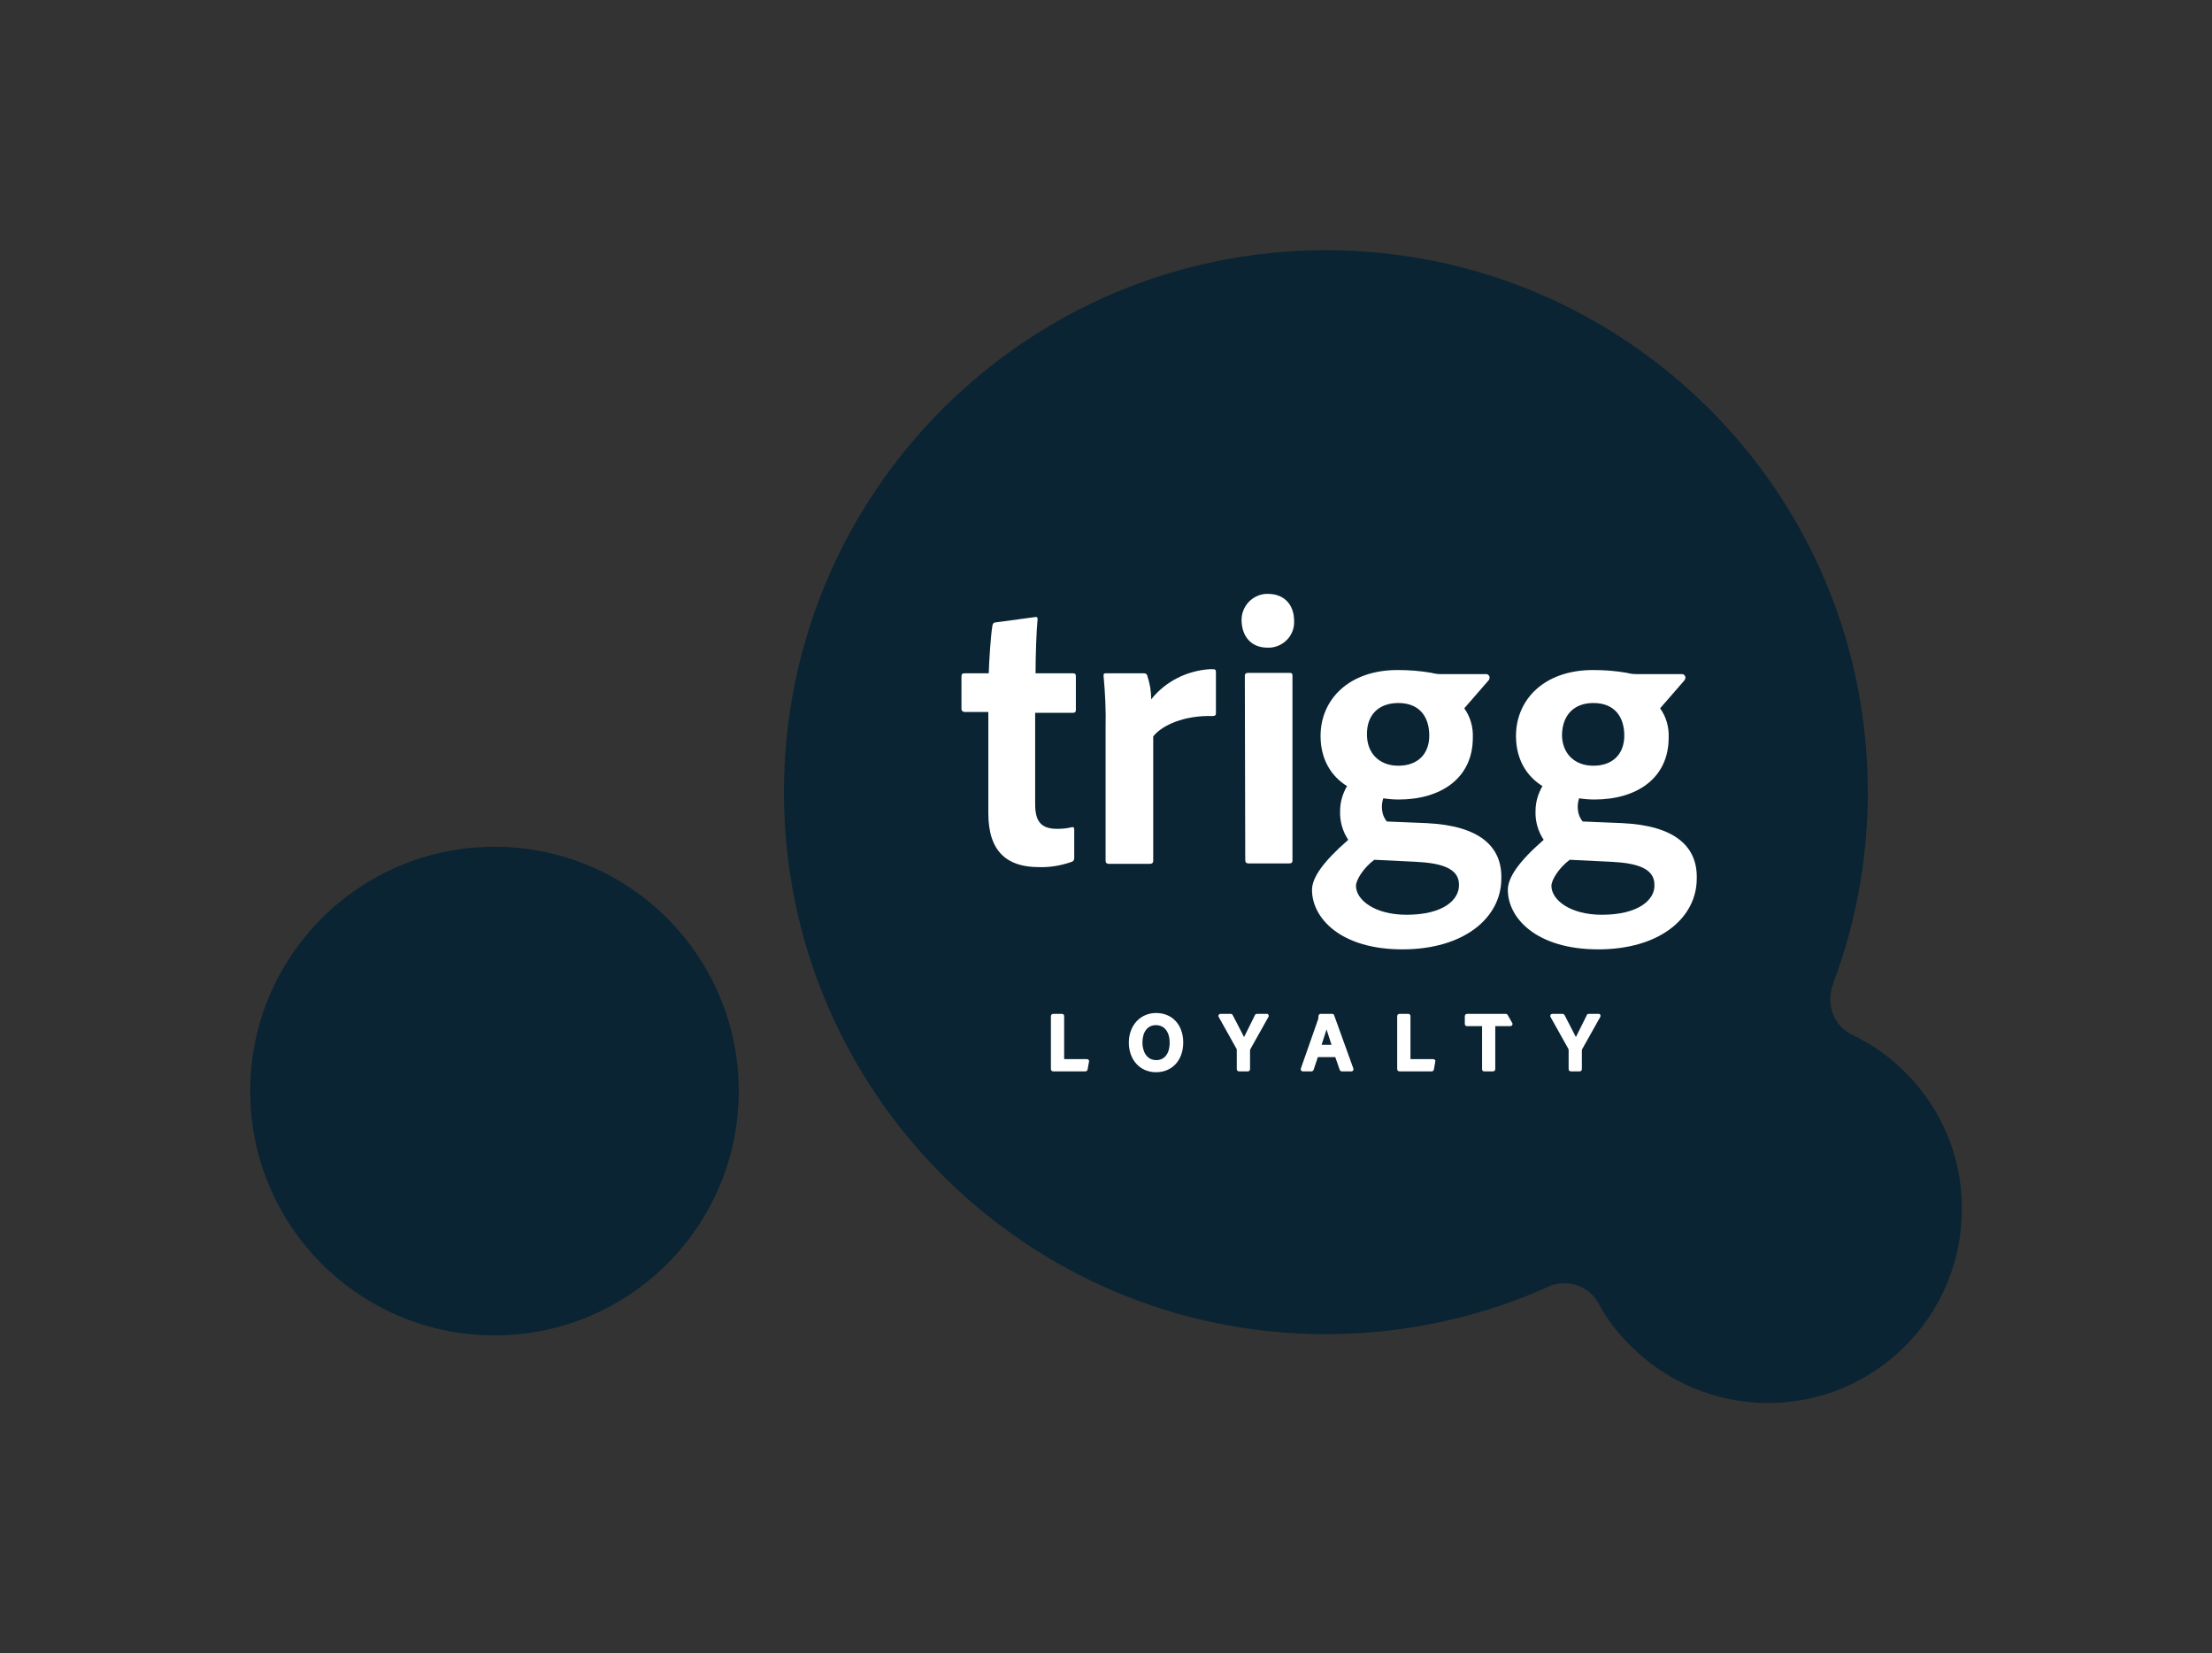 <?xml version="1.0" encoding="UTF-8"?><svg id="Layer_2" xmlns="http://www.w3.org/2000/svg" viewBox="0 0 543.3 405.99"><rect x="0" y="0" width="543.3" height="405.99" fill="#333333" stroke="none"/><defs><style>.cls-1{fill:#f0f;isolation:isolate;opacity:.56;}.cls-1,.cls-2,.cls-3{stroke-width:0px;}.cls-2{fill:#0a2433;}.cls-3{fill:#fff;}</style></defs><path class="cls-1" d="M376.15,309.25c.6-.2,1.1-.5,1.7-.8-.6.2-1.2.4-1.7.8Z"/><circle class="cls-2" cx="121.45" cy="267.95" r="60"/><path class="cls-2" d="M481.85,296.95c0,26.3-21.3,47.6-47.6,47.6-13.1,0-24.9-5.3-33.5-13.8-3.1-3-5.8-6.4-7.9-10.2-.1-.3-.3-.6-.5-.9-1.6-2.7-4.7-4.5-8.1-4.5-1.3,0-2.6.2-3.7.7,0,.1-.1.1-.1.1-.2.1-.3.1-.5.2-4.2,1.9-8.6,3.6-13,5-13,4.2-26.9,6.5-41.3,6.5-73.5,0-133.1-59.6-133.1-133.1S252.05,61.45,325.65,61.45s133.2,59.6,133.1,133.1c0,11.7-1.5,23-4.3,33.8-1.2,4.5-2.6,8.9-4.2,13.2v.1c-.1.3-.2.6-.3.9-.3.9-.4,1.9-.4,2.9,0,3.8,2.1,7,5.2,8.6.1.1.3.1.4.2,4,1.9,7.7,4.4,11,7.4,9.7,8.7,15.8,21.3,15.7,35.3Z"/><path id="Path_742" class="cls-3" d="M263.85,210.55c0,.6-.1.9-.6,1.1-2.6.9-5.3,1.4-8.1,1.3-7.8,0-12.4-3.8-12.4-13.2v-24.9h-5.9c-.5-.1-.7-.3-.7-.8v-7.9c0-.6.2-.8.8-.8h5.9c.1-3.3.5-9.3.9-11.7.1-.5.3-.8.8-.8l9.6-1.3c.5-.1.7,0,.7.5-.3,3.1-.5,8.8-.5,13.3h9.2c.5,0,.7.2.7.7v8.3c0,.5-.2.7-.7.7h-9.3v22.4c0,4.1,1.3,6.1,5.4,6.1,1.2,0,2.4-.1,3.6-.4.3-.1.6,0,.6.6v6.8h0Z"/><path id="Path_743" class="cls-3" d="M280.85,165.35c.6,0,.9.2,1,.8.6,1.8.9,3.7.9,5.6,3.5-4.4,8.7-7,14.3-7.4h.8c.6,0,.8.1.8.7v10.1c0,.5-.2.7-.9.7-6.8-.2-12.3,2.2-14.5,5v30.5c0,.6-.3.8-.9.8h-9.9c-.7,0-.9-.3-.9-.8v-32.7c.1-4.2-.1-8.5-.5-12.7,0-.5.1-.6.6-.6h9.2Z"/><path id="Path_744" class="cls-3" d="M305.75,165.95c0-.5.3-.7.8-.7h10.1c.6,0,.8.1.8.7v45.3c0,.6-.2.8-.9.8h-9.8c-.7,0-.9-.3-.9-.9l-.1-45.2h0Z"/><path id="Path_745" class="cls-3" d="M304.95,152.45c-.1-3.5,2.6-6.4,6-6.6h.5c4,0,6.4,2.7,6.4,6.6.2,3.4-2.4,6.3-5.8,6.6h-.8c-3.9,0-6.2-2.7-6.3-6.6Z"/><path id="Path_746" class="cls-3" d="M350.35,202.15l-9.7-.4c-.7-.8-1.1-1.8-1.2-2.9-.1-.9,0-1.9.3-2.8,1.3.2,2.5.3,3.8.3,10.2,0,18.2-5.1,18.2-15.2.1-2.6-.6-5.1-2.1-7.2l6-6.9c.3-.4.3-1-.1-1.3-.2-.2-.4-.2-.6-.2h-11.2c-.7,0-1.4-.1-2.1-.3-2.8-.5-5.6-.7-8.4-.7-11.9,0-18.9,7.2-18.9,16.2,0,5.7,2.6,9.9,6.5,12.3-1.1,1.9-1.7,4-1.7,6.1-.1,2.5.6,5,2,7.1-6.2,5.4-8.9,9.3-8.9,12.3,0,6.9,7,14.6,22.2,14.6s24.3-7.8,24.3-17.4c.2-7.9-5.4-13-18.4-13.6h0ZM343.45,172.65c5.3,0,7.6,3.5,7.6,8s-2.8,7.4-7.6,7.4-7.7-3.2-7.7-7.6c-.1-4.9,2.9-7.8,7.7-7.8h0ZM345.45,224.65c-7.9,0-12.4-3.7-12.4-7.1,0-1.4,1.8-4.4,4.5-6.4l10.3.5c5.7.3,10.5,1.4,10.5,5.6.1,3.7-3.8,7.4-12.9,7.4h0Z"/><path id="Path_747" class="cls-3" d="M398.45,202.15l-9.7-.4c-.7-.8-1.1-1.8-1.2-2.9-.1-.9,0-1.9.3-2.8,1.3.2,2.5.3,3.8.3,10.2,0,18.2-5.1,18.2-15.2.1-2.6-.6-5.1-2.1-7.2l6-6.9c.3-.4.3-1-.1-1.3-.2-.2-.4-.2-.6-.2h-11.2c-.8,0-1.5-.1-2.2-.3-2.8-.5-5.6-.7-8.4-.7-11.9,0-18.9,7.2-18.9,16.2,0,5.7,2.6,9.9,6.5,12.3-1.1,1.9-1.7,4-1.7,6.1-.1,2.5.6,5,2,7.1-6.2,5.4-8.8,9.3-8.8,12.3,0,6.9,7,14.6,22.2,14.6s24.2-7.8,24.2-17.4c.2-7.9-5.4-13-18.3-13.6h0ZM391.35,172.65c5.3,0,7.6,3.5,7.6,8s-2.8,7.4-7.6,7.4-7.7-3.2-7.7-7.6c.1-4.9,3-7.8,7.7-7.8h0ZM393.45,224.65c-7.9,0-12.4-3.7-12.4-7.1,0-1.4,1.8-4.4,4.5-6.4l10.3.5c5.7.3,10.5,1.4,10.5,5.6.2,3.7-3.9,7.4-12.9,7.4h0Z"/><path class="cls-3" d="M267.5,260.46l-.03.29-.34,1.88c-.04.3-.25.49-.58.49h-7.83c-.37,0-.6-.23-.6-.6v-12.95c0-.34.23-.58.56-.58h2.17c.3,0,.52.23.52.54v10.58h5.57c.25,0,.39.12.44.2l.12.15Z"/><path class="cls-3" d="M283.95,248.78c-3.88,0-6.69,3.06-6.69,7.26s2.69,7.28,6.69,7.28c1.84,0,3.45-.63,4.65-1.84,1.3-1.31,2.02-3.24,2.02-5.45v-.05c-.02-4.3-2.7-7.2-6.67-7.2ZM284.03,260.35c-2.53,0-3.43-2.32-3.43-4.31,0-2.64,1.27-4.28,3.31-4.28s3.37,1.6,3.37,4.29c.02,1.48-.39,2.71-1.13,3.46-.56.56-1.27.84-2.12.84Z"/><path class="cls-3" d="M311.57,249.7l-4.43,7.9c-.09.14-.11.23-.11.41v4.53c0,.36-.22.58-.58.58h-2.07c-.37,0-.61-.22-.61-.58v-4.61c0-.21,0-.24-.09-.4l-4.33-7.75c-.11-.17-.12-.36-.03-.52.09-.17.27-.27.47-.27h2.46c.29,0,.42.14.5.27l1.52,2.92c.62,1.2,1.02,1.98,1.29,2.51.42-.87,1.16-2.38,2.64-5.32.05-.15.18-.38.54-.38h2.59l.2.21c.06.08.14.25.04.5Z"/><path class="cls-3" d="M332.4,262.4l-4.68-12.97c-.07-.37-.33-.44-.53-.44h-2.82c-.3,0-.52.23-.52.52-.04.68-.1.82-.16.98l-4.2,11.97c-.03.2.01.36.12.48.07.08.2.18.42.18h2.03c.29,0,.51-.16.6-.44l1.02-3.07h4.28l1.11,3.17c.11.22.31.34.56.34h2.27c.21,0,.34-.1.41-.18.15-.18.12-.4.09-.54ZM327.05,256.6h-2.45l.13-.4c.37-1.13.78-2.35,1.09-3.38.27.85.59,1.82.86,2.66.14.4.26.78.37,1.12Z"/><path class="cls-3" d="M352.56,260.47l-.04.28-.33,1.88c-.05.31-.26.49-.58.49h-7.83c-.37,0-.61-.23-.61-.6v-12.95c0-.34.24-.58.57-.58h2.17c.29,0,.52.23.52.54v10.58h5.56c.26,0,.39.12.45.2l.12.16Z"/><path class="cls-3" d="M371.49,251.35c.03.18-.01.34-.11.46-.11.12-.26.19-.43.19h-3.69v10.54c0,.33-.24.58-.57.58h-2.16c-.14,0-.26-.06-.33-.12-.18-.16-.18-.39-.18-.46v-10.54h-3.89l-.21-.16c-.1-.1-.15-.25-.14-.42v-1.89c.02-.27.18-.54.6-.54h9.44c.33,0,.45.2.51.3l1.16,2.06Z"/><path class="cls-3" d="M393.07,249.7l-4.43,7.9c-.08.14-.11.23-.11.41v4.53c0,.36-.21.58-.58.58h-2.07c-.37,0-.6-.22-.6-.58v-4.61c0-.21-.01-.24-.1-.4l-4.33-7.75c-.1-.17-.11-.36-.03-.52.09-.17.27-.27.48-.27h2.45c.3,0,.43.15.52.28l1.51,2.93c.62,1.19,1.02,1.96,1.28,2.49.4-.83,1.13-2.31,2.65-5.32.04-.17.18-.38.53-.38h2.59l.21.21c.05.08.13.25.03.5Z"/></svg>